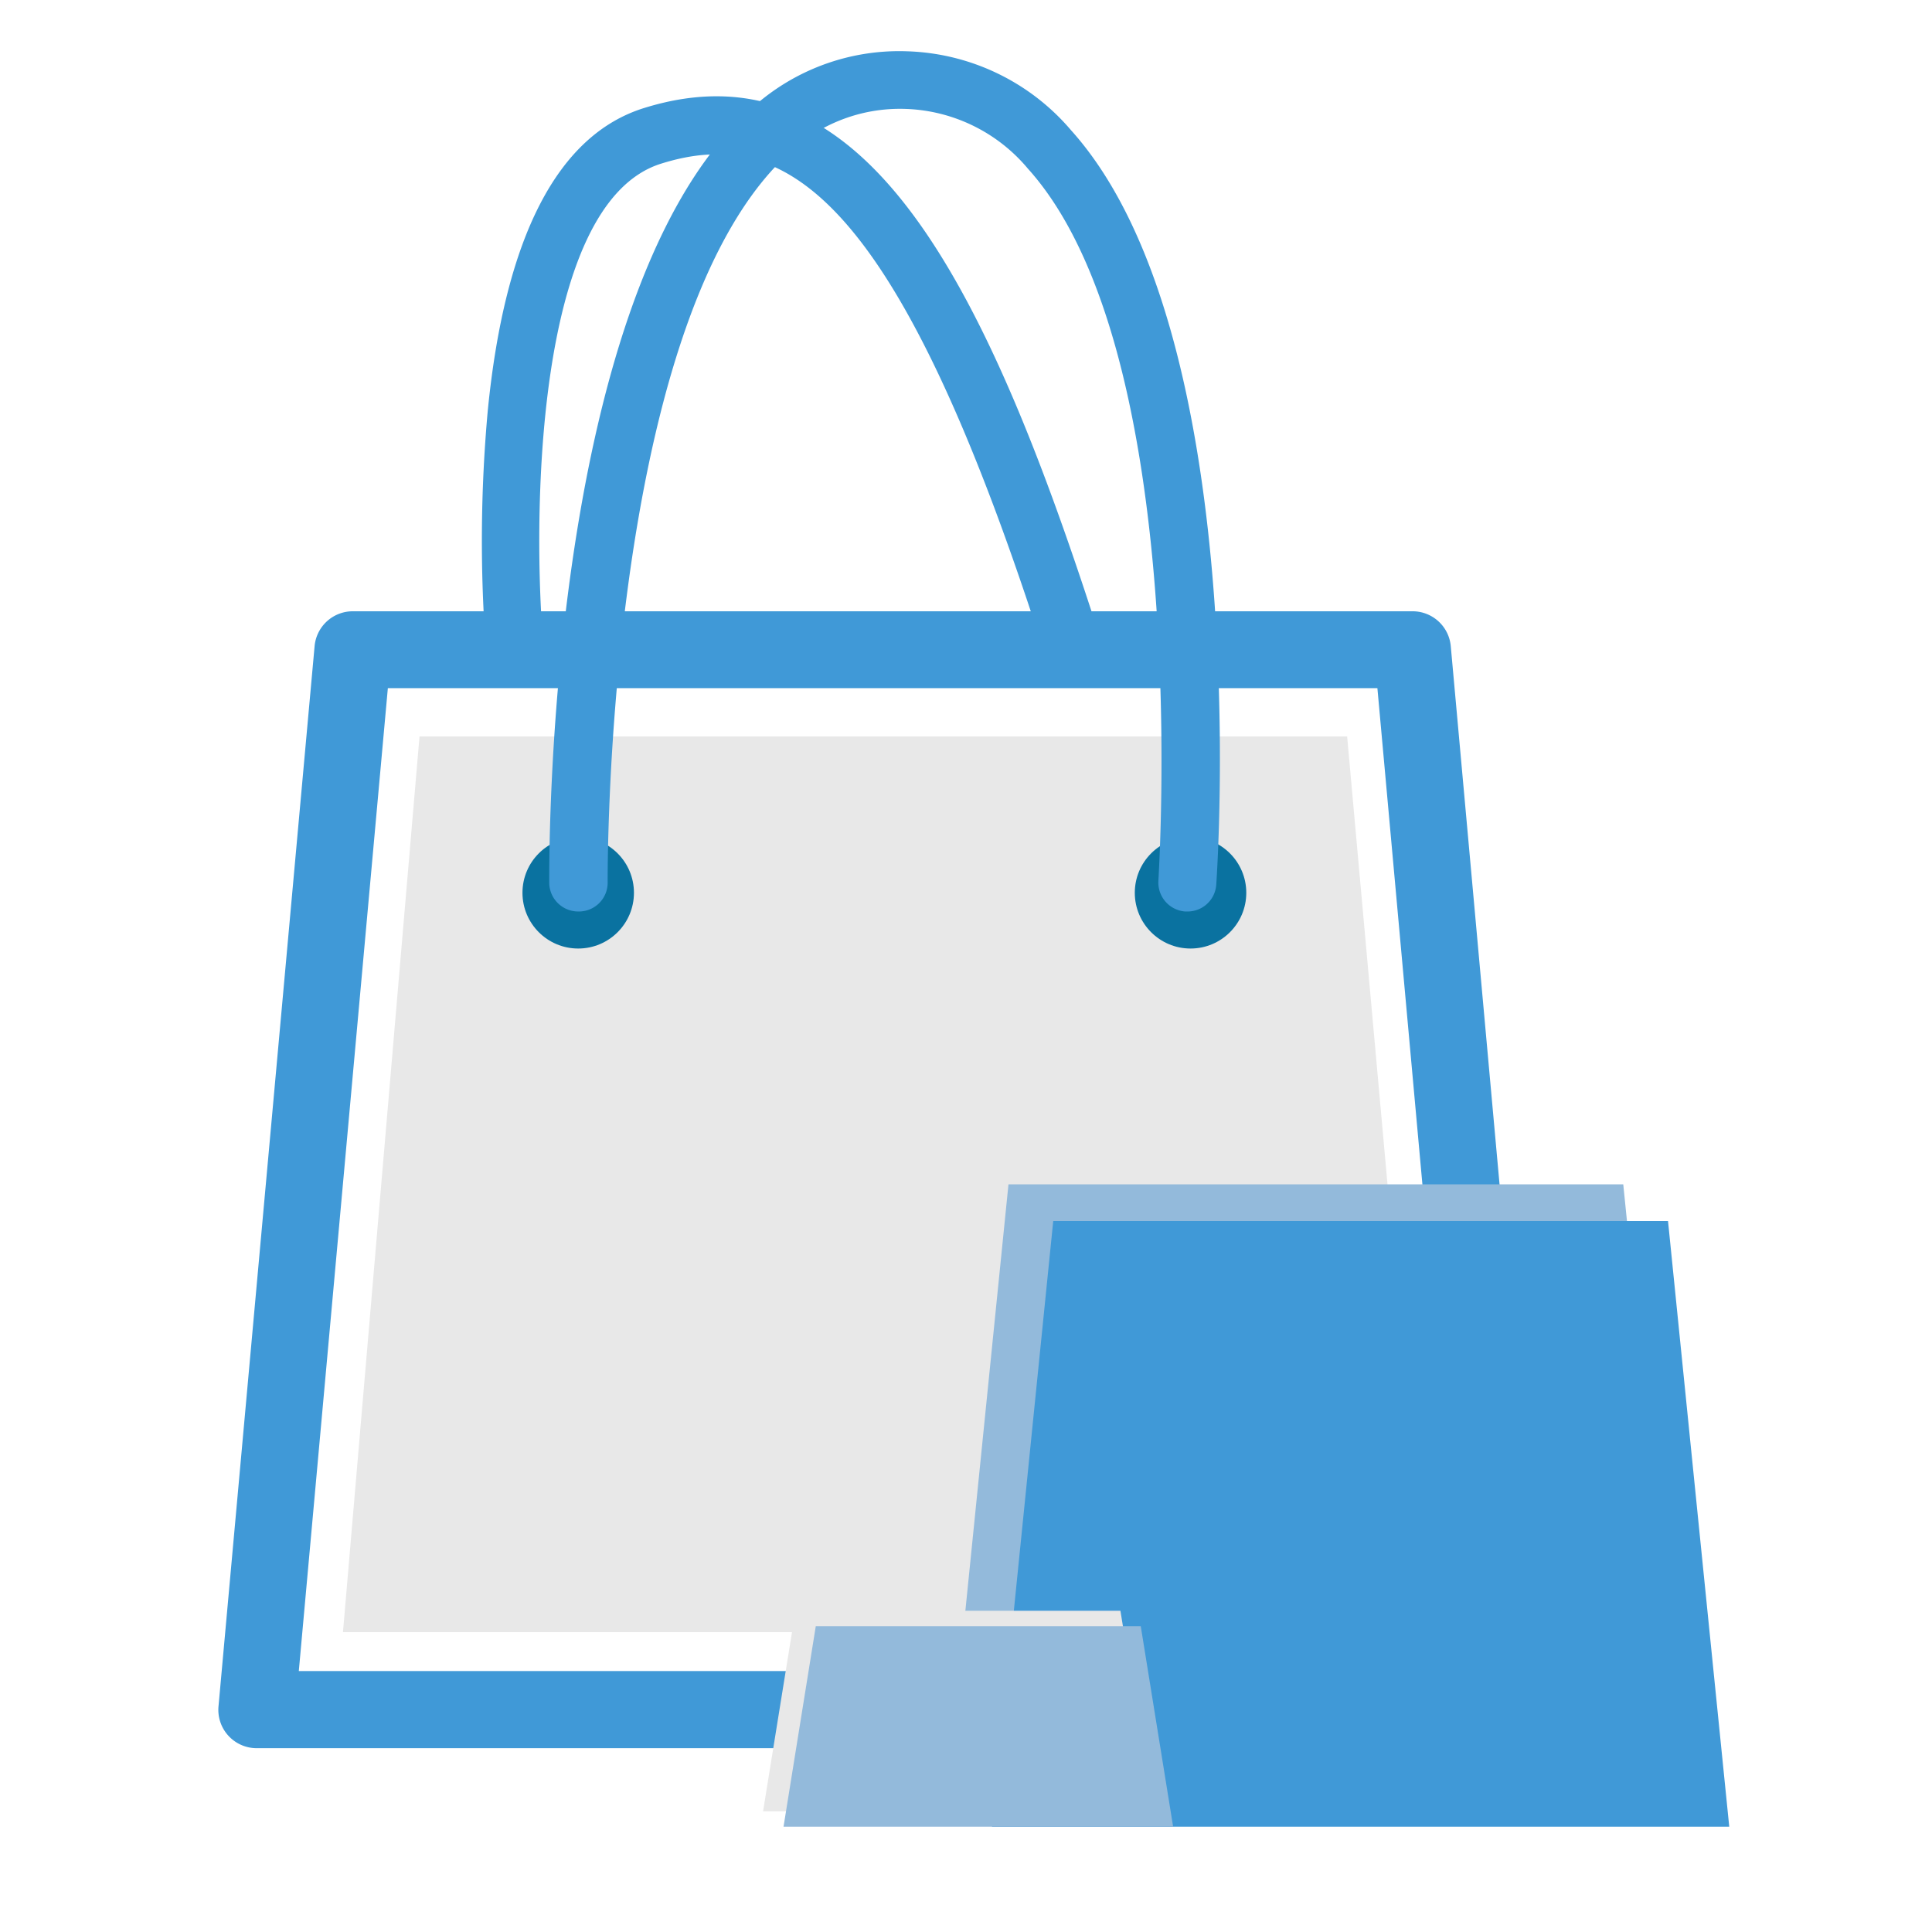<svg id="Capa_1" data-name="Capa 1" xmlns="http://www.w3.org/2000/svg" viewBox="0 0 165.33 165.33"><defs><style>.cls-1{fill:#e8e8e8;}.cls-2{fill:#0a72a0;}.cls-3{fill:#4099d7;}.cls-4{fill:#93badb;}.cls-5{fill:none;}</style></defs><title>Merchandisign</title><polygon class="cls-1" points="35.9 63.02 29.35 139.67 122.19 139.67 115.28 63.02 35.9 63.02"/><circle class="cls-2" cx="49.48" cy="76.4" r="4.77"/><circle class="cls-2" cx="101.88" cy="76.4" r="4.77"/><path class="cls-3" d="M129.1,149.6H22A3.28,3.28,0,0,1,18.7,146l8.22-90.69a3.28,3.28,0,0,1,3.27-3h90.69a3.28,3.28,0,0,1,3.27,3L132.37,146a3.29,3.29,0,0,1-3.27,3.58ZM25.57,143H125.5l-7.63-84.11H33.19Z"/><path class="cls-3" d="M101.59,78h-.17a2.48,2.48,0,0,1-2.29-2.63c0-.46,3-45.22-11.17-60.94A14.25,14.25,0,0,0,77.48,9.32,13.83,13.83,0,0,0,67,13.6c-15.28,14.89-15,61.45-15,61.92A2.46,2.46,0,0,1,49.5,78h0A2.48,2.48,0,0,1,47,75.57c0-2-.28-49.13,16.5-65.5A18.73,18.73,0,0,1,77.65,4.39a19.19,19.19,0,0,1,14,6.75c15.55,17.27,12.56,62.66,12.43,64.58A2.46,2.46,0,0,1,101.59,78Z"/><path class="cls-3" d="M44.06,58.09a2.46,2.46,0,0,1-2.45-2.24,123.07,123.07,0,0,1,.13-20.7c1.47-14.9,6-23.62,13.39-25.91C73.51,3.53,83.88,22.81,93.78,53.47A2.47,2.47,0,0,1,89.09,55c-12.45-38.56-22-44.29-32.5-41-11,3.41-11,31.08-10.07,41.46a2.48,2.48,0,0,1-2.23,2.68Z"/><polygon class="cls-4" points="144.15 153.18 81.06 153.18 86.3 101.35 138.91 101.35 144.15 153.18"/><polygon class="cls-3" points="147.98 156.32 84.89 156.32 90.13 104.49 142.74 104.49 147.98 156.32"/><polygon class="cls-1" points="98.65 155 65.3 155 68.07 137.84 95.88 137.84 98.65 155"/><polygon class="cls-4" points="100.39 156.32 67.05 156.32 69.81 139.16 97.62 139.16 100.39 156.32"/><rect class="cls-5" width="165.33" height="165.33"/></svg>